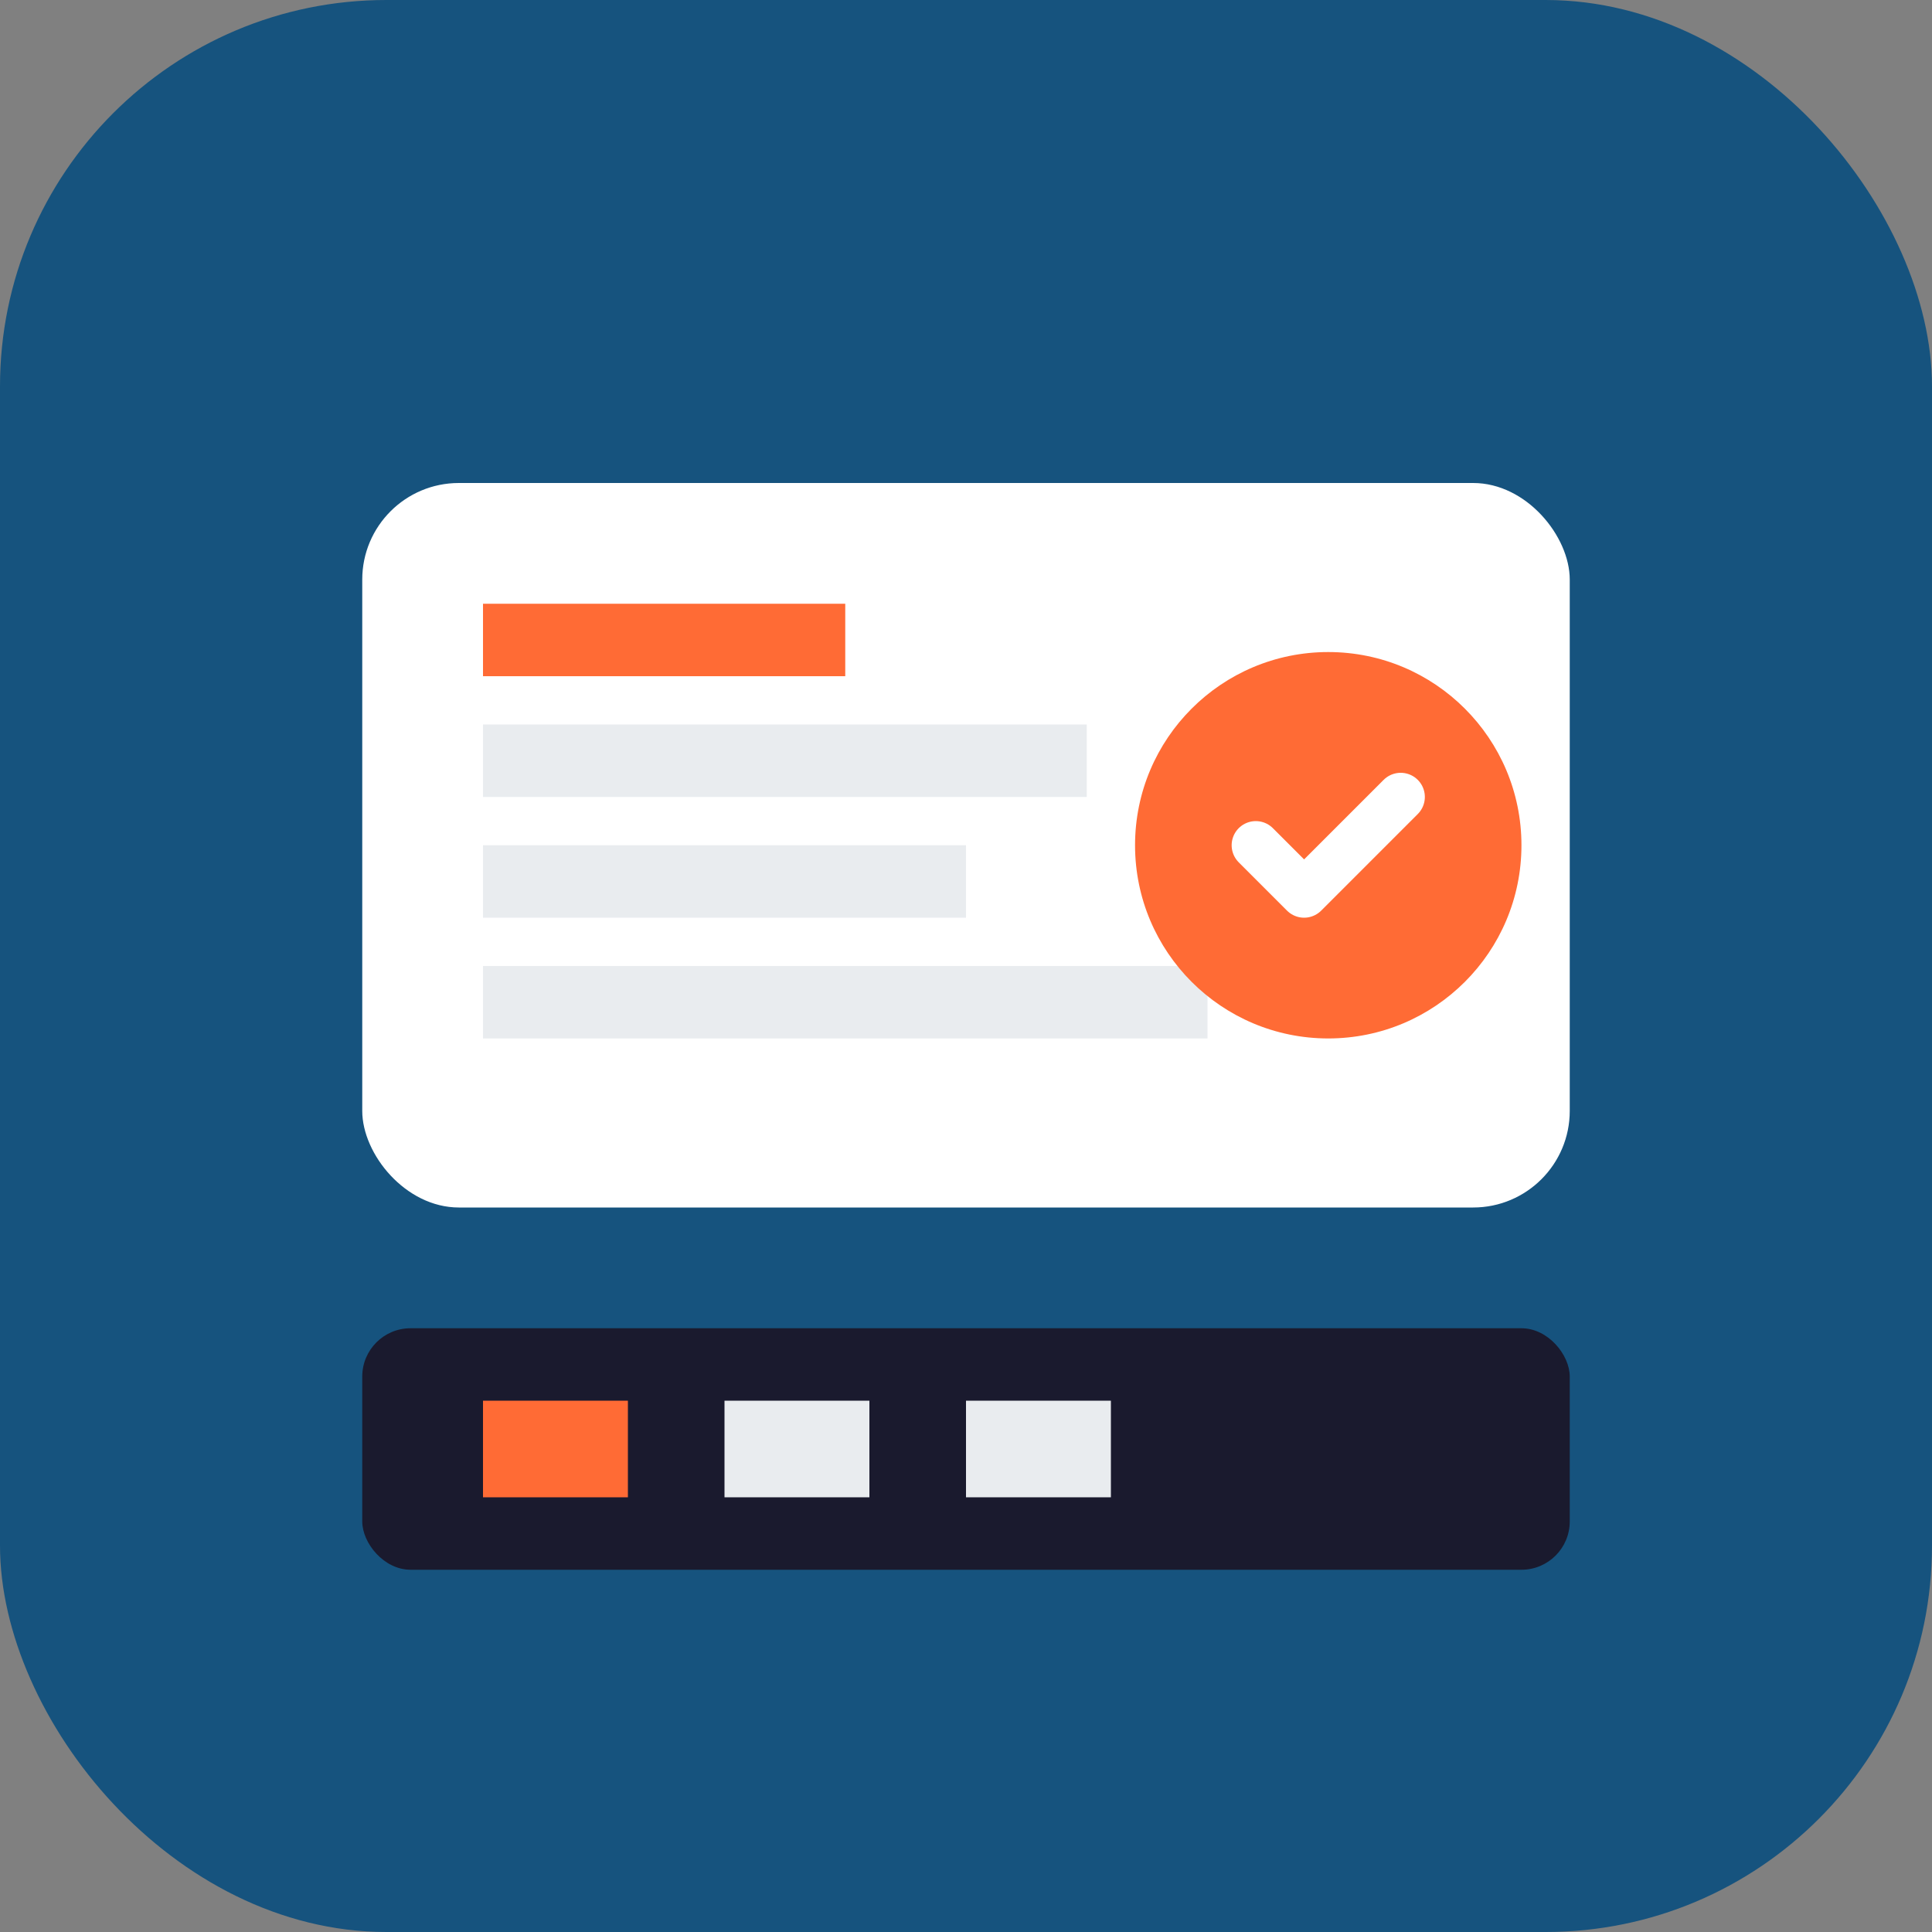 <svg width="80" height="80" viewBox="0 0 80 80" fill="none" xmlns="http://www.w3.org/2000/svg">
<rect x="0" y="0" width="80" height="80" fill="#808080" stroke="none"/>
<rect width="80" height="80" rx="16" fill="#16537E"/>
<rect x="15" y="20" width="50" height="30" rx="4" fill="white"/>
<rect x="20" y="25" width="15" height="3" fill="#FF6B35"/>
<rect x="20" y="30" width="25" height="3" fill="#E9ECEF"/>
<rect x="20" y="35" width="20" height="3" fill="#E9ECEF"/>
<rect x="20" y="40" width="30" height="3" fill="#E9ECEF"/>
<circle cx="55" cy="35" r="8" fill="#FF6B35"/>
<path d="M52 35L54 37L58 33" stroke="white" stroke-width="2" stroke-linecap="round" stroke-linejoin="round"/>
<rect x="15" y="55" width="50" height="10" rx="2" fill="#1A1A2E"/>
<rect x="20" y="58" width="6" height="4" fill="#FF6B35"/>
<rect x="30" y="58" width="6" height="4" fill="#E9ECEF"/>
<rect x="40" y="58" width="6" height="4" fill="#E9ECEF"/>
</svg>